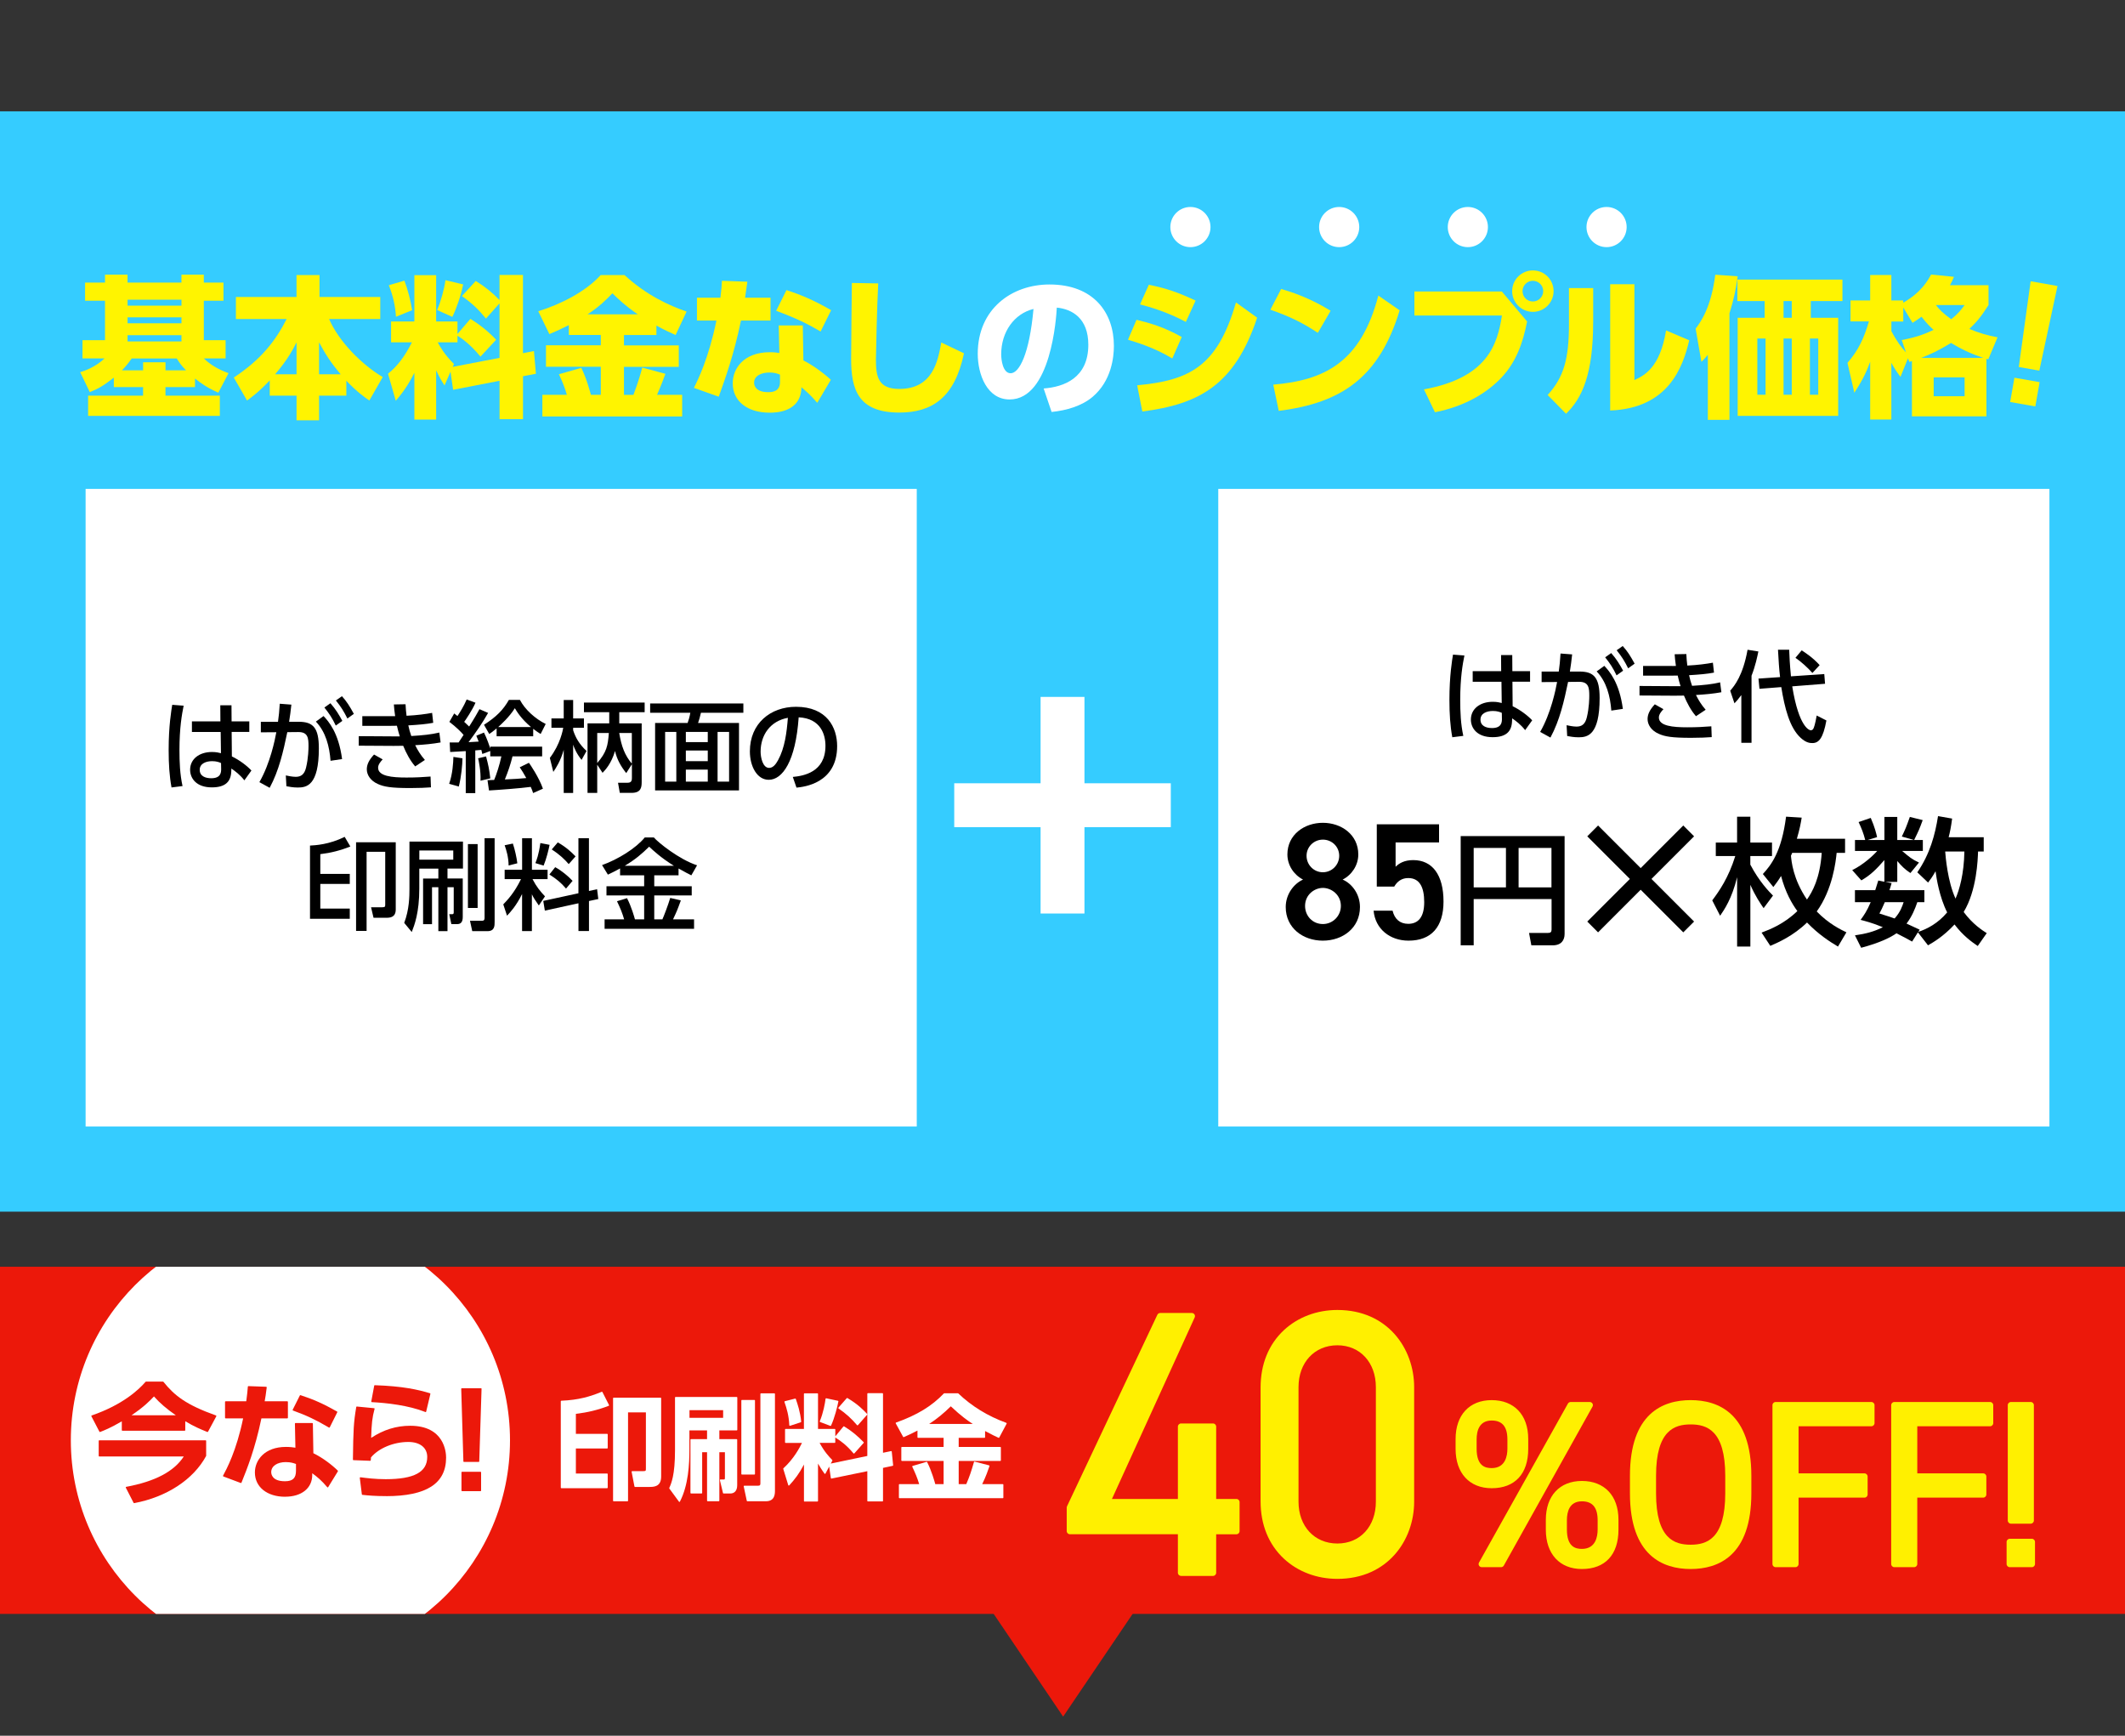 <?xml version="1.0" encoding="UTF-8"?>
<svg id="_レイヤー_2" data-name="レイヤー_2" xmlns="http://www.w3.org/2000/svg" xmlns:xlink="http://www.w3.org/1999/xlink" viewBox="0 0 600 490">
  <rect x="0" y="0" width="600" height="490" fill="#333333" stroke="none"/>
  <defs>
    <style>
      .cls-1 {
        fill: none;
      }

      .cls-2 {
        fill: #fff400;
      }

      .cls-3 {
        fill: #fff000;
      }

      .cls-4 {
        fill: #fff;
      }

      .cls-5 {
        fill: #35ccff;
      }

      .cls-6 {
        clip-path: url(#clippath);
      }

      .cls-7 {
        fill: #ec180a;
      }
    </style>
    <clipPath id="clippath">
      <rect class="cls-1" y="357.61" width="600" height="98"/>
    </clipPath>
  </defs>
  <rect class="cls-7" y="357.61" width="600" height="98"/>
  <g class="cls-6">
    <circle class="cls-4" cx="82" cy="406.61" r="62"/>
  </g>
  <rect class="cls-5" y="31.43" width="600" height="310.63"/>
  <rect class="cls-4" x="24.17" y="138.02" width="234.68" height="180"/>
  <g>
    <path class="cls-2" d="M55.06,109.28h-8.34v2.41h15.35v5.72H24.88v-5.72h15.52v-2.41h-8.26v-2.67c-2.92,2.28-4.47,3.18-6.79,4.08l-2.71-5.63c1.33-.39,4.21-1.38,6.88-3.87h-6.23v-5.16h6.36v-11.14h-5.63v-5.12h5.63v-2.24h6.36v2.24h15.22v-2.24h6.32v2.24h5.55v5.12h-5.55v11.14h6.15v5.16h-6.15c1.93,1.81,3.83,2.97,6.97,4.17l-2.88,5.5c-3.23-1.46-4.77-2.58-6.58-4v2.41ZM52.53,104.55c-1.42-1.46-1.93-2.24-2.62-3.35h-12.73c-.99,1.42-1.63,2.19-2.75,3.35h5.98v-2.28h6.32v2.28h5.8ZM51.24,84.6h-15.22v1.68h15.22v-1.68ZM51.24,89.59h-15.22v1.68h15.22v-1.68ZM51.24,94.62h-15.22v1.76h15.22v-1.76Z"/>
    <path class="cls-2" d="M76.16,107.39c-3.23,3.4-5.12,4.73-6.41,5.68l-3.74-6.49c7.57-4.99,11.7-10.19,14.92-16.51h-14.32v-6.23h17.11v-6.19h6.49v6.19h17.16v6.23h-14.45c2.79,6.41,9.24,12.86,15.14,16.38l-3.78,6.62c-1.29-.9-3.48-2.41-6.49-5.59v4.21h-7.7v6.97h-6.36v-6.97h-7.57v-4.3ZM83.73,105.67v-9.03c-.86,1.68-2.32,4.69-6.06,9.03h6.06ZM96.2,105.67c-2.84-3.35-4.34-5.72-6.11-9.03v9.03h6.11Z"/>
    <path class="cls-2" d="M127.2,104.94l-1.68,3.87c-.73-1.12-1.25-1.89-2.37-4.26v13.89h-6.15v-13.2c-1.85,3.7-3.44,5.76-5.25,7.91l-2.19-7.65c2.58-2.06,4.64-4.73,6.75-8.86h-5.89v-5.89h6.58v-13.07h6.15v13.07h6.02v3.53l3.65-4.26c2.79,1.72,5.07,3.57,7.27,5.89l-4.43,4.77c-3.14-3.87-5.98-5.59-6.49-5.89v1.85h-5.59c.47.86,1.89,3.48,4.6,6.11l-.34.82,13.2-2.54v-15.39l-3.83,4.3c-2.06-2.54-3.78-4.21-6.79-6.36l3.91-4.26c2.54,1.55,4.73,3.31,6.71,5.38v-7.09h6.62v22.1l3.1-.6.56,6.41-3.65.69v12.13h-6.62v-10.84l-13.11,2.54-.73-5.07ZM114.18,79.23c.9,2.32,1.76,5.55,2.19,8.34l-4.56,1.85c-.22-3.23-.82-5.81-2.02-8.9l4.39-1.29ZM130.77,80.3c-.65,3.27-1.89,6.79-3.05,9.16l-4.3-1.94c1.03-2.37,2.02-5.89,2.36-8.43l4.99,1.2Z"/>
    <path class="cls-2" d="M160.62,91.78c-1.89.95-3.44,1.68-5.5,2.54l-3.14-6.45c6.23-1.93,13.37-5.5,17.63-10.23h6.71c6.28,5.76,12.6,8.6,17.54,10.32l-3.1,6.62c-1.63-.73-3.44-1.55-5.42-2.67v2.67h-9.16v2.92h15.48v6.06h-15.48v7.91h2.67c1.38-3.61,2.11-6.23,2.49-7.7l6.54,1.76c-.52,1.42-.99,2.75-2.36,5.93h7.09v6.11h-39.47v-6.11h6.92c-.56-1.89-.99-3.1-2.24-5.81l6.32-1.81c1.55,3.18,2.45,6.75,2.71,7.61h2.79v-7.91h-15.48v-6.06h15.48v-2.92h-9.03v-2.79ZM180.06,88.73c-3.48-2.37-5.85-4.64-7.14-5.93-1.68,1.76-3.78,3.83-7.01,5.93h14.15Z"/>
    <path class="cls-2" d="M217.56,84.04v6.45h-8.34c-2.02,9.76-4.52,16.55-6.28,21.5l-7.01-2.49c1.16-2.32,4.13-8.26,6.36-19.01h-5.5v-6.45h6.62c.3-2.49.39-3.4.43-4.77l7.18.26c-.26,1.85-.34,2.37-.65,4.52h7.18ZM226.85,101.76c2.62,1.29,5.93,3.74,7.74,5.46l-3.83,6.49c-1.85-2.15-3.23-3.35-4.47-4.39-.13,7.18-7.44,7.18-8.99,7.18-6.32,0-10.41-3.27-10.41-8.3,0-4.17,3.1-8.77,10.49-8.77,1.2,0,2.11.13,2.67.22l-.17-7.78h6.79l.17,9.89ZM220.23,105.76c-.65-.26-1.51-.6-2.97-.6-2.11,0-4.34.82-4.34,2.88,0,.82.47,2.67,4,2.67,1.29,0,3.31-.26,3.31-2.84v-2.11ZM231.71,93.59c-3.57-2.11-6.88-3.74-12.56-5.85l2.92-5.85c3.53,1.16,7.44,2.67,12.6,5.68l-2.97,6.02Z"/>
    <path class="cls-2" d="M247.97,80c-.34,6.15-.65,20.08-.65,21.5,0,4.77.6,8.3,6.58,8.3,9.5,0,10.92-7.87,11.87-13.11l6.41,3.05c-2.62,12.51-8.99,16.73-18.27,16.73-11.7,0-13.59-6.62-13.59-15.18,0-3.4.17-18.36.21-21.41l7.44.13Z"/>
    <path class="cls-4" d="M294.69,109.67c5.68-.43,12.6-2.92,12.6-12.34,0-7.48-4.56-10.06-8.9-10.49-.13,2.67-1.63,25.93-13.33,25.93-6.36,0-8.99-7.05-8.99-12.9,0-12.69,9.63-19.56,20.25-19.56,12.51,0,18.19,8,18.19,17.33,0,3.22-.69,9.89-6.02,14.4-3.05,2.58-7.35,3.83-11.57,4.26l-2.24-6.62ZM282.69,100.04c0,1.46.43,5.33,2.67,5.33,2.41,0,5.29-5.38,6.45-18.15-5.42,1.33-9.12,6.45-9.12,12.81Z"/>
    <path class="cls-2" d="M331,101.2c-4.99-3.05-10.11-4.56-12.51-5.29l2.41-5.63c3.53.86,7.57,1.94,12.77,4.86l-2.67,6.06ZM321.07,108.77c14.71-1.38,22.66-5.2,27.91-23.39l5.98,4.3c-6.36,19.13-16.47,24.42-32.42,26.49l-1.46-7.4ZM334.83,90.88c-5.42-2.92-10.62-4.34-12.94-4.94l2.49-5.55c5.03,1.03,8.26,2.15,13.2,4.47l-2.75,6.02Z"/>
    <path class="cls-2" d="M372.11,93.97c-4.34-2.88-8.08-4.69-13.42-6.54l3.05-5.85c2.37.69,7.7,2.28,13.97,6.15l-3.61,6.23ZM359.51,108.59c14.45-1.25,24.72-6.23,29.67-25.15l6.02,4.17c-5.76,18.88-16.3,26.14-34.14,28.38l-1.55-7.4Z"/>
    <path class="cls-2" d="M424.04,82.28l7.14,8.47c-1.2,6.19-3.14,11.44-7.14,15.74-4.17,4.47-10.54,8.26-18.88,9.89l-3.1-6.45c17.97-3.31,20.73-12.68,22.02-20.85h-24.72v-6.79h24.68ZM438.66,82.19c0,3.23-2.62,5.85-5.85,5.85s-5.85-2.62-5.85-5.85,2.62-5.85,5.85-5.85,5.85,2.58,5.85,5.85ZM429.89,82.19c0,1.63,1.29,2.92,2.92,2.92,1.55,0,2.92-1.25,2.92-2.92s-1.38-2.92-2.92-2.92c-1.63,0-2.92,1.33-2.92,2.92Z"/>
    <path class="cls-2" d="M449.83,90.96c0,14.53-3.05,21.41-7.65,25.84l-5.2-5.29c4.6-5.03,6.02-10.28,6.02-19.95v-10.23h6.84v9.63ZM461.48,107.3c2.75-1.29,7.22-3.44,8.94-14.02l6.54,2.79c-1.81,7.61-5.85,19.18-22.32,19.82v-35.65h6.84v27.05Z"/>
    <path class="cls-2" d="M488.32,118.53h-6.11v-18.36c-.6.73-.86,1.03-1.81,1.98l-1.63-9.37c1.38-1.85,4.34-5.81,5.55-15.22l6.32.43c-.56,4.08-1.12,6.62-2.32,10.45v30.1ZM520.22,84.99h-8.94v4.73h7.74v27.69h-28.38v-27.69h7.61v-4.73h-7.7v-6.06h29.67v6.06ZM498.51,95.57h-2.32v15.87h2.32v-15.87ZM505.91,84.99h-2.32v4.73h2.32v-4.73ZM505.91,95.57h-2.32v15.87h2.32v-15.87ZM513.39,95.57h-2.36v15.87h2.36v-15.87Z"/>
    <path class="cls-2" d="M561.47,80.52v5.59c-2.24,3.53-3.57,4.99-5.42,6.75,2.92,1.2,4.86,1.76,7.96,2.36l-2.62,6.23-.52-.17v16.25h-21.03v-15.61l-.73.26-.39-1.03-2.11,5.25c-1.08-1.46-1.68-2.32-2.58-3.96v16h-5.98v-16.3c-.86,2.28-1.76,4.6-4.47,8.73l-1.94-8.43c3.18-3.66,4.64-6.97,6.06-11.7h-5.2v-5.93h5.55v-7.18h5.98v7.18h3.35v.65c5.16-2.97,6.97-6.32,7.87-7.96l6.45.65c-.39.95-.6,1.38-1.12,2.37h10.88ZM536.96,96c4.69-.9,6.88-1.89,8.99-2.88-1.2-1.08-1.98-1.89-3.4-3.7-1.07.77-1.59,1.12-2.54,1.72l-2.62-4.34v3.96h-3.35v2.71c1.42,2.75,2.92,4.77,4.13,6.02l-1.2-3.48ZM560,101.03c-4.3-1.46-6.36-2.58-9.12-4.21-3.83,2.32-5.8,3.18-8.43,4.21h17.54ZM554.71,106.53h-8.73v5.33h8.73v-5.33ZM546.59,86.11c1.12,1.42,2.02,2.32,4.34,4,1.98-1.55,2.92-2.79,3.78-4h-8.13Z"/>
    <path class="cls-2" d="M568.78,106.63l7.11,1.25-1.21,6.86-7.11-1.25,1.21-6.86ZM580.94,80.74l-5.13,23.89-5.8-1.02,3.35-24.21,7.58,1.34Z"/>
  </g>
  <rect class="cls-4" x="343.98" y="138.02" width="234.68" height="180"/>
  <g>
    <path d="M51.85,199.23c-.48,2.38-1.18,6.19-1.18,12.52,0,3.42.14,6.83.87,10.16l-3.11.39c-.59-3.19-.81-6.58-.81-10.56,0-6.86.76-11.23,1.01-12.77l3.22.25ZM70.39,203.62v3h-4.98l.06,6.92c2.16,1.04,4.26,2.63,5.52,3.98l-1.99,2.77c-1.26-1.6-2.58-2.58-3.67-3.33l-.03.81c-.11,2.91-1.68,4.51-5.49,4.51-4.37,0-6.13-2.55-6.13-4.98,0-2.97,2.52-5.01,6.19-5.01,1.18,0,1.96.2,2.52.34l-.08-5.99h-8.12v-3h8.04l-.03-4.54h3.16l.03,4.54h5.01ZM62.41,215.41c-.56-.25-1.29-.53-2.52-.53-1.68,0-3.5.64-3.5,2.44s1.6,2.38,3.25,2.38c2.66,0,2.83-1.57,2.8-2.72l-.03-1.57Z"/>
    <path d="M73.23,220.82c3.08-5.35,4.4-11.98,4.79-14.11l-4.37.03v-2.97h4.84c.25-1.76.36-2.88.5-5.1l3.28.25c-.22,2.07-.34,2.88-.64,4.84h2.72c4.06,0,5.68,1.68,5.68,7.5,0,10.56-3.5,11.06-5.94,11.06-1.37,0-2.41-.22-3.22-.36l-.17-3.05c.7.14,1.85.39,2.8.39,1.46,0,2.44-.64,2.91-2.58.67-2.72.7-5.54.7-6.08,0-2.24-.14-4-2.88-3.98l-3.11.03c-1.12,5.4-2.35,10.84-4.98,15.71l-2.91-1.6ZM93.33,214.77c-.31-4.06-1.34-8.12-4.14-11.06l2.16-1.57c1.4,1.48,4.26,4.7,5.24,12.15l-3.25.48ZM93.3,198.53c1.54,1.74,2.52,3.42,3.36,4.98l-1.85,1.32c-1.04-2.16-1.79-3.3-3.22-5.1l1.71-1.2ZM96.55,196.54c1.34,1.48,2.13,2.74,3.36,4.98l-1.82,1.32c-1.12-2.21-1.76-3.22-3.25-5.1l1.71-1.2Z"/>
    <path d="M124.43,209.59c-2.32.42-4.56.62-7.2.78.73,1.46,1.48,2.72,2.74,4.17l-2.74,1.82c-1.43-1.65-2.52-3.72-3.39-5.82-1.09.03-1.82.03-2.69.03l-9.86-.06v-2.69l9.27.06h2.32c-.31-1.01-.5-1.65-.81-3-.7.03-.92.03-1.99.03h-7.78v-2.74h7.42c.87,0,1.34.03,1.85,0-.22-1.54-.28-2.21-.36-3.3l3.3-.06c.06,1.2.14,2.24.28,3.25,2.97-.14,5.43-.48,7.22-.81l.31,2.8c-1.85.36-4.09.56-7.03.73.22,1.06.48,1.99.84,3,3.25-.2,5.57-.42,7.92-.98l.36,2.8ZM108.05,214.38c-.59.62-1.29,1.46-1.29,2.35,0,2.41,3.95,2.77,8.01,2.77,2.72,0,4.59-.11,6.8-.28l.11,3.05c-1.4.11-3.33.2-5.82.2-5.49,0-7.45-.36-9.18-1.15-2.1-.92-3.11-2.6-3.11-4.14,0-1.23.5-2.52,2.04-4.17l2.44,1.37Z"/>
    <path d="M130.58,214.07c-.03,1.79-.31,5.15-1.04,7.98l-2.72-.78c.98-2.8,1.15-5.85,1.2-7.59l2.55.39ZM130.91,207.49c-.78-.92-2.13-2.27-4.03-3.7l1.37-2.38c.5.39.67.53.92.73.81-1.23,1.79-2.8,2.6-4.68l2.49.92c-.87,2.04-2.88,5.01-3.19,5.4.39.39.95.9,1.4,1.32,1.6-2.52,2.41-3.98,2.91-4.9l2.44,1.06c-1.62,2.88-3.53,5.6-5.52,8.26.42-.03,2.41-.14,2.86-.17-.17-.45-.31-.81-.67-1.65l2.16-.9c.78,1.51,1.62,3.95,1.79,4.51v-.53h14.64v2.74h-8.37c-.53,2.21-1.29,4.4-2.16,6.52,3-.14,4-.2,6.05-.39-.7-1.29-1.26-2.16-1.85-3.05l2.6-1.26c.34.48,2.8,4.03,3.95,7.31l-2.77,1.23c-.22-.64-.36-1.12-.67-1.74-2.8.39-9.24.87-11.79,1.01l-.42-2.91c.5,0,.87-.03,1.88-.06.64-1.51,1.54-4.26,2.04-6.66h-3.14v-1.51l-2.24.84c-.14-.5-.2-.76-.28-1.15l-1.71.14v12.07h-2.69v-11.87c-.64.03-3.98.22-4.4.25l-.14-2.69h2.52l1.4-2.13ZM137.24,213.54c.67,2.55.87,3.47,1.2,6.19l-2.77.67c.14-2.63-.5-5.63-.67-6.33l2.24-.53ZM140.21,205.64c-1.15.95-1.51,1.2-2.07,1.57l-1.48-2.6c3.5-2.27,5.4-4.17,7.03-7.03h3.11c1.43,2.74,4.34,5.35,7.28,6.8l-1.43,2.83c-.62-.39-1.26-.81-2.1-1.46v2.1h-10.33v-2.21ZM149.93,205.25c-2.83-2.38-4-4.4-4.56-5.32-1.62,2.58-4.03,4.7-4.7,5.32h9.27Z"/>
    <path d="M155.25,213.96c2.97-3.89,3.67-7.87,3.78-8.51h-3.33v-2.63h3.47v-5.21h2.66v5.21h3.05v2.63h-3.05v.7c.7,2.13,1.74,3.95,3.78,5.85l-1.4,2.52c-1.43-1.76-2.04-3.33-2.38-4.28v13.61h-2.66v-12.18c-.87,3.14-2.21,5.18-2.94,6.24l-.98-3.95ZM168.63,215.92v7.92h-2.74v-19.63h6.13v-3.16h-7.14v-2.72h17.14v2.72h-7.17v3.16h6.33v16.6c0,1.6-.28,3.02-2.88,3.02h-3.3l-.5-2.86h2.74c1.18,0,1.18-.84,1.18-1.46v-3.78l-1.6,2.52c-1.48-1.85-2.66-3.92-3.16-6.24-1.06,3.56-2.74,5.35-3.53,6.16l-1.48-2.27ZM168.63,206.93v8.48c2.66-3.11,3-4.82,3.28-8.48h-3.28ZM178.4,206.93h-3.56c.62,3.78,1.6,6.33,3.56,8.65v-8.65Z"/>
    <path d="M209.89,201.22h-11.98c-.25,1.12-.5,1.99-.81,2.88h11.56v19.04h-23.69v-19.04h9.18c.25-.67.59-1.76.76-2.88h-11.34v-2.63h26.32v2.63ZM190.96,206.62h-3.16v14.03h3.16v-14.03ZM199.84,206.62h-6.19v2.88h6.19v-2.88ZM199.84,211.88h-6.19v3h6.19v-3ZM199.84,217.26h-6.19v3.39h6.19v-3.39ZM205.86,206.62h-3.25v14.03h3.25v-14.03Z"/>
    <path d="M223.86,219.33c2.97-.28,9.21-1.29,9.21-8.79,0-3.11-1.29-7.73-7.56-8.04-.87,12.46-4.59,17.64-8.46,17.64-3.25,0-5.32-3.72-5.32-8.04,0-7.87,5.82-12.57,13.02-12.57,8.71,0,11.62,5.82,11.62,11.09,0,10.58-9.49,11.54-11.48,11.73l-1.04-3.02ZM214.76,212.19c0,1.62.59,4.59,2.41,4.59,1.06,0,1.85-.95,2.52-2.18,1.9-3.47,2.44-7.76,2.77-11.96-5.04.92-7.7,4.93-7.7,9.55Z"/>
    <path d="M87.52,238.71c1.54-.08,5.4-.28,9.8-2.46l1.6,2.72c-2.8,1.12-5.57,1.82-8.48,2.16v5.57h8.32v2.83h-8.32v6.97h8.32v2.88h-11.23v-20.66ZM111.74,256.74c0,2.35-1.76,2.35-2.77,2.35h-3.5l-.7-2.97h3.22c.73,0,.78-.2.78-.76v-14.9h-5.26v22.34h-2.97v-25.03h11.2v18.96Z"/>
    <path d="M115.63,237.58h15.09v7.62h-4.37v2.8h4.31v10.81c0,1.46-.5,2.07-1.6,2.07h-1.62l-.59-2.8h.87c.34,0,.39-.25.39-.53v-7.08h-1.76v12.4h-2.58v-12.4h-1.79v10.42h-2.52v-12.88h4.31v-2.8h-5.38v5.66c0,6.78-1.37,10.3-2.13,12.24l-2.13-2.58c1.43-3.72,1.48-7.53,1.48-9.55v-13.38ZM118.4,240.1v2.58h9.58v-2.58h-9.58ZM132.12,256.32v-18.03h2.74v18.03h-2.74ZM136.8,236.63h2.86v23.58c0,1.18,0,2.66-2.04,2.66h-4.28l-.64-2.94h3.42c.59,0,.7-.34.7-.81v-22.48Z"/>
    <path d="M147.42,252.37c-1.68,3.39-3.3,5.12-4.26,6.13l-1.06-3.19c1.04-1.09,3.11-3.19,5.01-7.14h-4.62v-2.63h4.93v-8.9h2.77v8.9h4.42v2.63h-4.26c1.15,2.21,2.18,3.44,3.53,4.87l-1.74,2.58c-.92-1.32-1.48-2.13-1.96-3.16v10.39h-2.77v-10.47ZM144.81,238.14c.56,1.65,1.09,4.06,1.26,5.57l-2.46.62c-.03-2.41-.67-4.45-1.12-5.71l2.32-.48ZM155.17,238.51c-.25,1.32-.9,3.98-1.68,5.85l-2.32-.7c.31-.78.95-2.35,1.4-5.66l2.6.5ZM163.32,252.17v-15.54h2.97v14.9l2.3-.5.34,2.77-2.63.56v8.48h-2.97v-7.84l-9.49,2.07-.45-2.74,9.94-2.16ZM156.77,244.81c1.9,1.04,3.7,2.58,4.9,3.86l-1.85,2.18c-1.48-1.74-2.72-2.72-4.7-3.98l1.65-2.07ZM157.5,237.81c2.38,1.37,3.75,2.66,5.01,3.95l-1.93,2.18c-1.18-1.37-2.66-2.77-4.79-4.14l1.71-1.99Z"/>
    <path d="M175.06,245.17c-1.46.81-2.46,1.29-3.42,1.74l-1.65-2.69c4.48-1.6,9.55-4.73,12.07-7.81h2.55c1.23,1.43,7.11,6.19,12.21,7.87l-1.62,2.83c-.78-.39-1.62-.81-3.61-1.93v1.93h-6.86v3.08h10.58v2.6h-10.58v6.75h2.3c.45-1.01,1.62-4.06,2.21-6.05l3,.7c-.95,2.63-1.18,3.16-2.21,5.35h5.94v2.66h-25.26v-2.66h5.52c-.56-1.88-.95-2.86-2.02-5.12l2.83-.87c1.26,2.44,2.1,5.46,2.24,5.99h2.6v-6.75h-10.64v-2.6h10.64v-3.08h-6.8v-1.93ZM190.29,244.42c-3.64-2.24-5.94-4.4-7-5.4-2.1,2.07-3.95,3.64-6.89,5.4h13.89Z"/>
  </g>
  <g>
    <path d="M367.92,248.31c-2.58-1.32-4.42-4.04-4.42-7.1,0-5.59,4.79-8.93,10.01-8.93s10.01,3.34,10.01,8.93c0,3.05-1.83,5.78-4.42,7.1,2.63,1.13,4.89,4.09,4.89,7.75,0,5.92-4.89,9.49-10.48,9.49s-10.48-3.57-10.48-9.49c0-3.67,2.35-6.63,4.89-7.75ZM373.52,260.86c2.82,0,5.08-2.3,5.08-5.12,0-3.15-2.68-5.08-5.08-5.08s-5.03,1.93-5.03,5.08c0,2.82,2.11,5.12,5.03,5.12ZM373.52,246.24c2.54,0,4.61-2.07,4.61-4.65s-2.07-4.56-4.61-4.56-4.61,2.02-4.61,4.56,2.02,4.65,4.61,4.65Z"/>
    <path d="M393.67,250.29h-4.93v-17.58h17.58v5.12h-12.27v6.86c.99-.99,2.49-1.88,4.98-1.88,5.41,0,8.55,4.18,8.55,11.7,0,7.1-3.38,11.04-9.87,11.04-5.26,0-9.4-3.29-9.87-8.46h5.36c.56,2.35,2.07,3.71,4.42,3.71,2.77,0,4.51-1.83,4.51-6.11s-1.32-6.81-4.51-6.81c-1.93,0-3.15,1.03-3.95,2.4Z"/>
    <path d="M438.1,253.81h-22v13.05h-3.67v-30.83h29.34v27.64c0,1.73-.92,3.2-3.37,3.2h-6.02l-.65-3.5h5.34c.75,0,1.02-.27,1.02-.95v-8.6ZM416.1,250.52h9.11v-11.15h-9.11v11.15ZM428.78,250.52h9.28v-11.15h-9.28v11.15Z"/>
    <path d="M475.28,233.04l3.05,3.06-12.03,12.03,12.03,12.03-3.05,3.05-12.03-12.03-12.03,12.03-3.05-3.05,12.03-12.03-12.03-12.03,3.05-3.06,12.03,12.03,12.03-12.03Z"/>
    <path d="M483.45,254.19c1.99-2.65,4.6-6.4,6.51-12.52h-5.5v-3.82h6.01v-7.29h3.74v7.29h6.12v3.82h-6.12v2.42c2.5,4.76,5.3,7.64,6.4,8.74l-2.65,3.55c-.94-1.37-2.38-3.47-3.74-6.59v17.43h-3.74v-19.58c-1.48,6.08-3.63,9.17-4.8,10.88l-2.22-4.33ZM520.96,236.79v3.98h-2.38c-.23,2.38-1.13,10.33-5.62,16.54,3.43,3.55,6.86,5.15,8.38,5.89l-2.38,4.02c-2.42-1.44-5.54-3.47-8.74-6.79-3.9,3.78-8.11,5.62-10.37,6.59l-2.46-3.74c2.5-.94,6.4-2.5,10.1-6.08-1.52-2.07-3.35-5.19-4.6-9.91-.78,1.29-1.4,2.11-2.18,3.12l-2.96-3.67c2.38-2.57,5.3-6.36,6.55-16.19l4.41.27c-.27,1.68-.55,3.2-1.36,5.97h13.61ZM506.03,240.77c-.08.23-.23.55-.35.82.16,1.52.55,6.51,4.52,12.36,1.52-2.18,3.67-5.93,4.17-13.18h-8.35Z"/>
    <path d="M560.11,236.36v4.02h-1.6c-.08,2.26-.35,10.96-4.06,17.08,2.57,3.47,5.3,5.19,6.51,5.97l-2.54,3.63c-1.72-1.17-4.17-2.92-6.55-6.08-3.24,3.47-6.01,5.03-7.49,5.89l-2.85-3.67-1.64,2.61c-1.05-.58-2.15-1.21-4.41-2.34-1.68,1.17-4.68,2.69-9.98,4.09l-1.75-3.51c2.96-.43,5.34-1.01,7.88-2.3-3.12-1.29-5.11-1.75-6.28-2.07.94-1.29,1.75-2.42,2.85-4.99h-4.45v-3.39h5.73c.43-1.29.62-1.99.86-2.73l1.72.35v-6.12c-2.26,2.61-4.02,4.33-6.51,5.73l-2.57-2.89c3.2-1.56,6.01-4.21,7.06-5.42h-6.28v-3.08h2.89c-.47-1.91-1.13-3.51-1.87-5.07l3.43-1.17c1.17,2.69,1.56,4.41,1.79,5.42l-2.69.82h4.76v-6.51h3.63v6.51h4.72l-3.43-.98c1.09-2.3,1.21-2.61,2.26-5.54l3.63.9c-.9,2.46-1.09,2.92-2.42,5.62h2.46v3.08h-5.85c2.03,1.72,2.73,2.34,4.76,3.28l-2.42,2.96c-1.68-1.13-2.42-1.91-3.71-3.39v5.89h-3.39l1.79.35c-.27.98-.39,1.33-.62,1.99h9.87v3.39h-1.99c-.62,1.83-1.48,3.98-3.04,6.04,1.25.58,3.2,1.48,3.71,1.72l-.39.62c2.5-.82,5.58-2.42,8.15-5.5-2.18-4.29-3.04-9.71-3.28-11.62-.94,1.68-1.44,2.3-2.11,3.2l-3.04-2.89c3.55-5.15,5.03-10.61,5.85-15.87l3.98.7c-.31,2.38-.58,3.71-.98,5.26h9.91ZM532.18,254.69c-.62,1.48-1.09,2.38-1.52,3.2,2.22.7,3.2,1.01,4.29,1.4,1.64-1.83,2.18-3.51,2.54-4.6h-5.3ZM549.23,240.38c.12,1.6.7,8.5,2.92,13.3,1.09-2.5,2.38-6.86,2.5-13.3h-5.42Z"/>
  </g>
  <path class="cls-4" d="M330.58,221.12v12.39h-24.38v24.38h-12.39v-24.38h-24.38v-12.39h24.38v-24.38h12.39v24.38h24.38Z"/>
  <g>
    <path d="M413.48,185.06c-.48,2.38-1.18,6.19-1.18,12.52,0,3.42.14,6.83.87,10.16l-3.11.39c-.59-3.19-.81-6.58-.81-10.56,0-6.86.76-11.23,1.01-12.77l3.22.25ZM432.02,189.45v3h-4.98l.06,6.92c2.16,1.04,4.26,2.63,5.52,3.98l-1.99,2.77c-1.26-1.6-2.58-2.58-3.67-3.33l-.03.81c-.11,2.91-1.68,4.51-5.49,4.51-4.37,0-6.13-2.55-6.13-4.98,0-2.97,2.52-5.01,6.19-5.01,1.18,0,1.96.2,2.52.34l-.08-5.99h-8.12v-3h8.04l-.03-4.54h3.16l.03,4.54h5.01ZM424.04,201.24c-.56-.25-1.29-.53-2.52-.53-1.68,0-3.5.64-3.5,2.44s1.6,2.38,3.25,2.38c2.66,0,2.83-1.57,2.8-2.72l-.03-1.57Z"/>
    <path d="M434.86,206.64c3.08-5.35,4.4-11.98,4.79-14.11l-4.37.03v-2.97h4.84c.25-1.76.36-2.88.5-5.1l3.28.25c-.22,2.07-.34,2.88-.64,4.84h2.72c4.06,0,5.68,1.68,5.68,7.5,0,10.56-3.5,11.06-5.94,11.06-1.37,0-2.41-.22-3.22-.36l-.17-3.05c.7.14,1.85.39,2.8.39,1.46,0,2.44-.64,2.91-2.58.67-2.72.7-5.54.7-6.08,0-2.24-.14-4-2.88-3.98l-3.11.03c-1.12,5.4-2.35,10.84-4.98,15.71l-2.91-1.6ZM454.96,200.6c-.31-4.06-1.34-8.12-4.14-11.06l2.16-1.57c1.4,1.48,4.26,4.7,5.24,12.15l-3.25.48ZM454.93,184.36c1.54,1.74,2.52,3.42,3.36,4.98l-1.85,1.32c-1.04-2.16-1.79-3.3-3.22-5.1l1.71-1.2ZM458.18,182.37c1.34,1.48,2.13,2.74,3.36,4.98l-1.82,1.32c-1.12-2.21-1.76-3.22-3.25-5.1l1.71-1.2Z"/>
    <path d="M486.06,195.42c-2.32.42-4.56.62-7.2.78.73,1.46,1.48,2.72,2.74,4.17l-2.74,1.82c-1.43-1.65-2.52-3.72-3.39-5.82-1.09.03-1.82.03-2.69.03l-9.86-.06v-2.69l9.27.06h2.32c-.31-1.01-.5-1.65-.81-3-.7.03-.92.03-1.99.03h-7.78v-2.74h7.42c.87,0,1.34.03,1.85,0-.22-1.54-.28-2.21-.36-3.3l3.3-.06c.06,1.2.14,2.24.28,3.25,2.97-.14,5.43-.48,7.22-.81l.31,2.8c-1.85.36-4.09.56-7.03.73.22,1.06.48,1.99.84,3,3.25-.2,5.57-.42,7.92-.98l.36,2.8ZM469.68,200.2c-.59.62-1.29,1.46-1.29,2.35,0,2.41,3.95,2.77,8.01,2.77,2.72,0,4.59-.11,6.8-.28l.11,3.05c-1.4.11-3.33.2-5.82.2-5.49,0-7.45-.36-9.18-1.15-2.1-.92-3.11-2.6-3.11-4.14,0-1.23.5-2.52,2.04-4.17l2.44,1.37Z"/>
    <path d="M491.66,196.23c-.84,1.15-1.34,1.71-1.93,2.32l-1.2-3.56c1.2-1.4,3.58-4.23,4.9-11.56l3.05.48c-.31,1.48-.81,4-1.93,6.86v18.93h-2.88v-13.47ZM502.61,191.16c-.28-2.32-.42-4.7-.59-7.73h3.16c.08,2.04.17,4.06.5,7.5l9.41-.64.22,2.74-9.27.73c1.93,11.87,4.98,12.4,5.21,12.4.42,0,.62-.2.78-.5.14-.25.48-1.15.92-3.67l2.74,1.4c-.92,5.01-2.13,6.38-3.95,6.38-.56,0-1.71,0-3.3-1.46-3.14-2.86-4.54-8.46-5.49-14.34l-6.16.48-.28-2.88,6.08-.42ZM508.71,183.6c.7.45,3.11,1.96,5.07,4.17l-2.04,2.21c-1.26-1.43-3.19-3.19-4.79-4.28l1.76-2.1Z"/>
  </g>
  <g>
    <path class="cls-4" d="M173.26,423.82c-.09,0-.16-.07-.16-.16v-28.93c0-.09.07-.16.16-.16h13.26c.09,0,.16.07.16.16v22.09c0,2.95-2.13,2.95-3.4,2.95h-3.98c-.08,0-.14-.05-.16-.13l-.8-4.14s0-.1.03-.13c.03-.04.08-.06.12-.06h3.11c.77,0,.77-.11.77-.8v-15.79h-5.04v24.95c0,.09-.07.16-.16.16h-3.92ZM158.5,420.12c-.09,0-.16-.07-.16-.16v-24.37c0-.09.07-.16.15-.16,4.88-.2,8.09-1.16,11.41-2.52.02,0,.04-.01.06-.01.06,0,.11.03.14.09l1.86,3.66s.02.09,0,.13c-.02.04-.05.08-.09.09-3.07,1.17-5.85,1.85-9.27,2.27v5.64h8.83c.09,0,.16.07.16.16v3.82c0,.09-.07.16-.16.16h-8.83v7.06h8.83c.09,0,.16.07.16.16v3.82c0,.09-.07.16-.16.16h-12.94Z"/>
    <path class="cls-4" d="M191.85,424.01c-.05,0-.1-.02-.13-.07l-2.73-3.72s-.04-.11-.02-.16c.57-1.28,1.62-3.61,1.62-10.63v-14.9c0-.09.07-.16.16-.16h17.27c.09,0,.16.07.16.16v9.12c0,.09-.07.16-.16.16h-4.91v2.47h4.88c.09,0,.16.07.16.16v12.84c0,1.49-.71,2.34-1.96,2.34h-1.89c-.07,0-.14-.05-.16-.12l-.87-3.63s0-.1.03-.14c.03-.04.08-.06.13-.06h.77c.41,0,.48-.01.48-.45v-7.26h-1.57v13.68c0,.09-.07.16-.16.16h-3.15c-.09,0-.16-.07-.16-.16v-13.68h-1.38v11.49c0,.09-.07.16-.16.16h-2.99c-.09,0-.16-.07-.16-.16v-15.02c0-.09.07-.16.16-.16h4.53v-2.47h-4.98v5.39c0,4.1-.28,10.08-2.68,14.71-.03.05-.07.08-.13.09h-.01ZM204.18,400.25v-2.15h-9.5v2.15h9.5ZM211.02,423.82c-.08,0-.14-.05-.16-.13l-.87-4.08s0-.1.03-.13c.03-.04.08-.06.12-.06h3.95c.57,0,.61-.29.61-.74v-25.17c0-.09.07-.16.16-.16h3.79c.09,0,.16.07.16.16v27.19c0,1.01,0,3.11-2.57,3.11h-5.23ZM209.48,416.27c-.09,0-.16-.07-.16-.16v-20.74c0-.09.07-.16.16-.16h3.53c.09,0,.16.07.16.16v20.74c0,.09-.07.16-.16.16h-3.53Z"/>
    <path class="cls-4" d="M227.16,423.91c-.09,0-.16-.07-.16-.16v-10.31c-1.33,2.56-2.55,4.13-4.15,5.89-.03.03-.07.05-.12.05-.01,0-.02,0-.04,0-.06-.01-.1-.05-.12-.11l-1.41-4.59c-.02-.06,0-.12.04-.17,2.97-2.72,4.61-5.87,5.24-7.17h-4.62c-.09,0-.16-.07-.16-.16v-3.63c0-.09.07-.16.16-.16h5.17v-9.89c0-.09.07-.16.16-.16h3.66c.09,0,.16.07.16.16v9.89h4.72c.09,0,.16.07.16.16v1.94l2.28-2.78s.08-.06.12-.06c.03,0,.06,0,.08.02,1.92,1.14,3.77,2.64,5.52,4.46.06.06.06.16,0,.22l-2.63,2.95s-.07.05-.12.05h0s-.09-.02-.12-.06c-2.04-2.44-3.73-3.59-5.14-4.48v1.36c0,.09-.07.16-.16.16h-4.26c1.37,2.55,2.67,3.9,3.54,4.8.05.05.09.16.06.22l-.45.82,10.32-2.15v-17.56c0-.09.07-.16.16-.16h4.11c.09,0,.16.07.16.16v16.66l2.28-.47s.02,0,.03,0c.03,0,.07.01.1.03.04.03.06.07.06.11l.39,3.85c0,.08-.05.16-.13.17l-2.73.58v9.31c0,.09-.07.16-.16.16h-4.11c-.09,0-.16-.07-.16-.16v-8.38l-10.11,2.08s-.02,0-.03,0c-.03,0-.06,0-.09-.03-.04-.03-.06-.06-.07-.11l-.47-3.24-1.05,1.98s-.08.08-.13.08h-.01c-.05,0-.1-.02-.13-.07-.83-1.14-1.46-2.2-1.83-2.84v10.55c0,.09-.07.16-.16.16h-3.66ZM234.51,402.53s-.04,0-.06,0l-2.89-1.09s-.07-.05-.09-.09c-.02-.04-.02-.08,0-.12,1.02-2.46,1.46-5.03,1.63-6.35,0-.04.03-.08.07-.11.03-.02.06-.03.09-.03.01,0,.02,0,.03,0l3.31.71c.08.02.14.1.12.19-.29,1.52-1.1,4.71-2.07,6.81-.03.06-.08.09-.15.09ZM223.02,402.5s-.06,0-.09-.03c-.04-.03-.07-.07-.07-.12-.12-2.71-.73-4.75-1.37-6.57-.02-.04-.01-.09,0-.13.02-.04.06-.07.1-.08l2.92-.74s.03,0,.04,0c.07,0,.13.04.15.11l.05.15c.4,1.15,1.22,3.53,1.47,6.25,0,.07-.04.14-.11.17l-3.05,1s-.03,0-.05,0ZM242.12,402.4s-.09-.02-.12-.06c-1.57-1.86-3.13-3.28-5.23-4.72-.04-.03-.06-.07-.07-.11,0-.04,0-.09.04-.13l2.34-2.67s.08-.05.12-.05c.03,0,.06,0,.08.02,3.01,1.76,4.65,3.52,5.53,4.46.06.06.08.18.03.24l-2.6,2.95s-.07.05-.12.05h0Z"/>
    <path class="cls-4" d="M253.97,422.95c-.09,0-.16-.07-.16-.16v-3.66c0-.09.07-.16.16-.16h5.56c-.52-1.76-1.07-3.05-1.95-4.91-.02-.04-.02-.09,0-.13.02-.04.06-.08.1-.09l3.92-1.16s.03,0,.05,0c.06,0,.11.03.14.09,1.25,2.45,2.12,5.56,2.29,6.21h2.35v-6.55h-11.78c-.09,0-.16-.07-.16-.16v-3.63c0-.09.07-.16.16-.16h11.78v-2.57h-7.22c-.09,0-.16-.07-.16-.16v-1.89c-1.62.85-2.8,1.37-3.85,1.84-.02,0-.04.01-.06.01-.06,0-.11-.03-.14-.08l-2.09-3.82s-.03-.09,0-.13c.02-.04.05-.08.1-.09,5.91-2.1,10.07-4.63,13.49-8.21.03-.03.07-.05.12-.05h3.85s.08.02.11.04c3.76,3.6,8.32,6.4,13.56,8.31.04.02.08.05.09.09.02.04.01.09,0,.13l-2.09,3.92c-.03.05-.08.08-.14.08-.02,0-.05,0-.07-.01-.78-.36-1.65-.76-3.79-1.9v1.76c0,.09-.07.16-.16.16h-7.29v2.57h11.75c.09,0,.16.07.16.16v3.63c0,.09-.07.16-.16.16h-11.75v6.55h2.14c.97-2.29,1.38-3.53,2.17-6.24.02-.07.08-.12.15-.12.01,0,.03,0,.04,0l4.08,1.06s.08.04.1.08c.02.04.03.09.01.13-.43,1.26-.96,2.82-2.05,5.08h5.81c.09,0,.16.07.16.16v3.66c0,.09-.07.16-.16.16h-29.15ZM274.68,401.99c-1.37-.88-3.22-2.16-6.22-4.98-1.99,1.97-4.04,3.64-6.12,4.98h12.35Z"/>
  </g>
  <g>
    <path class="cls-7" d="M37.86,424.34c-.06,0-.12-.03-.14-.09l-2.2-4.28s-.02-.1,0-.14c.02-.05.06-.08.11-.09,8.17-1.52,13.5-4.33,16.26-8.57h-23.86c-.09,0-.16-.07-.16-.16v-4.25c0-.09.07-.16.16-.16h30.02c.09,0,.16.07.16.16v4.25c-3.58,6.66-11.17,11.62-20.32,13.33-.01,0-.02,0-.03,0ZM58.59,404.26s-.04,0-.06-.01l-.29-.12c-1.47-.6-3.46-1.41-5.93-2.91v2.52c0,.09-.07.16-.16.16h-17.6c-.09,0-.16-.07-.16-.16v-2.49c-3.2,1.87-4.95,2.55-6.12,3-.02,0-.04.01-.06.01-.06,0-.11-.03-.14-.09l-2.27-4.36s-.02-.09,0-.13c.02-.04.05-.08.1-.09,8.72-3.01,13.26-7.24,15.19-9.49.03-.04.08-.06.12-.06h4.82s.09.02.12.06c3.07,3.83,6.34,6.47,14.83,9.49.04.02.08.05.1.09.02.04.01.09,0,.13l-2.34,4.36c-.03.05-.08.08-.14.08ZM49.65,399.54c-2.53-1.74-4.61-3.53-6.18-5.32-1.23,1.3-2.77,2.9-6.34,5.32h12.52Z"/>
    <path class="cls-7" d="M80.52,422.54c-5.11,0-8.55-2.75-8.55-6.86,0-3.47,2.74-7.21,8.76-7.21,1.15,0,2.03.11,2.68.22l-.14-6.79s.02-.08.05-.12.07-.05.11-.05h4.75c.09,0,.16.07.16.16l.14,8.36c2.66,1.29,5.38,3.39,6.9,4.92.05.05.06.13.02.2l-2.74,4.46s-.07.07-.12.08h-.01s-.09-.02-.12-.06c-1.58-1.87-2.86-2.95-4.25-3.94v.48c0,3.73-3,6.14-7.65,6.14ZM80.74,412.75c-2.49,0-4.16,1.14-4.16,2.83,0,.6.28,2.58,3.87,2.58,2.21,0,3.12-.86,3.12-2.97v-1.9l-.13-.05c-.62-.22-1.39-.48-2.69-.48ZM68.03,418.65s-.04,0-.06,0l-4.9-1.84s-.08-.05-.09-.09c-.02-.04-.01-.09,0-.13,1.03-1.92,3.77-6.99,5.67-16.18h-4.95c-.09,0-.16-.07-.16-.16v-4.5c0-.09.07-.16.16-.16h5.83l.08-.62c.16-1.28.28-2.21.37-3.51,0-.08.08-.15.16-.15,0,0,5.01.18,5.01.18.04,0,.09.02.12.06.03.03.04.08.04.12-.28,2.19-.35,2.67-.58,3.92h6.4c.09,0,.16.07.16.16v4.5c0,.09-.07.16-.16.16h-7.32c-1.81,8.72-4.11,14.39-5.63,18.15-.03.06-.09.1-.15.1ZM92.97,403.03s-.06,0-.08-.02c-3.63-2.15-6.39-3.45-10.16-4.81-.04-.02-.08-.05-.09-.09-.02-.04-.02-.09,0-.13l2.02-4.03c.03-.05.08-.09.14-.09.02,0,.03,0,.05,0,3.76,1.23,6.46,2.44,10.32,4.62.07.04.1.13.06.21l-2.12,4.25s-.06.07-.1.08c-.02,0-.03,0-.05,0Z"/>
    <path class="cls-7" d="M109.02,422.36c-3.14,0-5.24-.19-6.71-.36-.07,0-.13-.07-.14-.14l-.58-4.64s.01-.1.05-.13c.03-.03.07-.05.11-.05,0,0,.01,0,.02,0,1.65.21,4.13.54,7.14.54,7.99,0,11.72-2,11.72-6.28,0-2.61-2.05-4.23-5.35-4.23-4.14,0-8.37,1.76-10.53,4.37.01.18,0,.34-.03.5l-.04.31c0,.08-.08.14-.16.14,0,0-4.72-.18-4.72-.18-.09,0-.16-.08-.15-.16.11-8.49.19-10.36.94-14.85.01-.08.08-.13.16-.13,0,0,4.87.47,4.87.47.05,0,.09.03.12.07.03.04.04.09.02.13-.65,2.41-.85,4.13-.96,8.18,3.49-2.3,7.1-3.42,11.03-3.42,9.64,0,10.13,7.48,10.13,8.98,0,7.33-5.54,10.89-16.93,10.89ZM120.18,398.64s-.04,0-.06-.01l-.06-.03c-4.78-1.88-10.84-2.55-15.08-2.77-.05,0-.09-.02-.12-.06-.03-.04-.04-.08-.03-.13l.83-4.46c.01-.08.08-.13.16-.13h0c7.95.27,12.19,1.25,15.59,2.27.08.02.13.11.11.19l-1.19,5s-.04.08-.08.11c-.02.01-.05.02-.07.02Z"/>
    <path class="cls-7" d="M130.46,420.96c-.09,0-.16-.07-.16-.16v-5.15c0-.09.07-.16.16-.16h5.22c.09,0,.16.07.16.16v5.15c0,.09-.07.16-.16.16h-5.22ZM131,412.71c-.09,0-.16-.07-.16-.16l-.61-20.48s.02-.09.05-.12c.03-.03.07-.05.12-.05h5.4s.08.02.12.05.05.07.05.12l-.65,20.48c0,.09-.07.16-.16.16h-4.14Z"/>
  </g>
  <g>
    <g>
      <path class="cls-3" d="M333.47,444.88c-.49,0-.89-.4-.89-.89v-10.87h-30.5c-.49,0-.89-.4-.89-.89v-6.61c0-.13.03-.26.08-.38l25.51-54.07c.15-.31.46-.51.81-.51h8.92c.3,0,.58.15.75.41s.19.58.06.85l-23.36,51.24h18.62v-20.42c0-.49.4-.89.89-.89h9.03c.49,0,.89.4.89.89v20.42h5.72c.49,0,.89.4.89.89v8.19c0,.49-.4.89-.89.89h-5.72v10.87c0,.49-.4.89-.89.89h-9.03Z"/>
      <path class="cls-3" d="M377.61,445.72c-5.79,0-11.15-2.02-15.1-5.7-4.31-4.01-6.58-9.61-6.58-16.19v-32.13c0-6.58,2.28-12.18,6.58-16.19,3.95-3.67,9.31-5.7,15.1-5.7,14.23,0,21.68,10.96,21.68,21.78v32.34c0,10.83-7.45,21.79-21.68,21.79ZM377.61,379.78c-6.46,0-10.97,4.86-10.97,11.81v32.34c0,6.96,4.51,11.81,10.97,11.81s10.87-4.86,10.87-11.81v-32.34c0-6.96-4.47-11.81-10.87-11.81Z"/>
    </g>
    <g>
      <path class="cls-3" d="M446.66,442.94c-6.28,0-10.19-4.25-10.19-11.1v-2.79c0-6.76,3.9-10.97,10.19-10.97s10.32,4.1,10.32,10.97v2.79c0,7.05-3.76,11.1-10.32,11.1ZM446.66,423.83c-3.51,0-4.24,2.91-4.24,5.35v2.6c0,4.91,2.42,5.48,4.24,5.48,3.86,0,4.44-3.43,4.44-5.48v-2.6c0-3.6-1.45-5.35-4.44-5.35ZM418.38,442.42c-.32,0-.61-.17-.77-.44-.16-.27-.16-.61,0-.88l25.09-44.85c.16-.28.46-.46.78-.46h5.39c.32,0,.61.17.77.44.16.27.16.61,0,.88l-25.03,44.85c-.16.28-.45.46-.78.46h-5.46ZM421.18,420.13c-6.28,0-10.19-4.25-10.19-11.1v-2.8c0-6.76,3.9-10.97,10.19-10.97s10.32,4.1,10.32,10.97v2.8c0,7.05-3.76,11.1-10.32,11.1ZM421.18,401.02c-3.51,0-4.25,2.91-4.25,5.35v2.6c0,4.91,2.42,5.48,4.25,5.48,3.86,0,4.44-3.43,4.44-5.48v-2.6c0-3.6-1.45-5.35-4.44-5.35Z"/>
      <path class="cls-3" d="M477.36,442.94c-7.82,0-17.14-3.71-17.14-21.37v-4.94c0-17.66,9.32-21.37,17.14-21.37s17.14,3.71,17.14,21.37v4.94c0,17.66-9.32,21.37-17.14,21.37ZM477.36,402.12c-4.55,0-9.77,1.65-9.77,14.51v4.94c0,12.87,5.22,14.51,9.77,14.51s9.77-1.65,9.77-14.51v-4.94c0-12.87-5.22-14.51-9.77-14.51Z"/>
      <path class="cls-3" d="M501.35,442.42c-.49,0-.89-.4-.89-.89v-44.85c0-.49.4-.89.89-.89h27.04c.49,0,.89.4.89.89v5.07c0,.49-.4.89-.89.89h-20.56v13.3h18.61c.49,0,.89.4.89.89v5.07c0,.49-.4.89-.89.89h-18.61v18.74c0,.49-.4.89-.89.89h-5.59Z"/>
      <path class="cls-3" d="M534.87,442.42c-.49,0-.89-.4-.89-.89v-44.85c0-.49.4-.89.89-.89h27.04c.49,0,.89.4.89.89v5.07c0,.49-.4.89-.89.89h-20.56v13.3h18.61c.49,0,.89.4.89.89v5.07c0,.49-.4.89-.89.89h-18.61v18.74c0,.49-.4.89-.89.89h-5.59Z"/>
      <path class="cls-3" d="M567.46,442.42c-.49,0-.89-.4-.89-.89v-6.24c0-.49.4-.89.89-.89h6.24c.49,0,.89.4.89.89v6.24c0,.49-.4.89-.89.89h-6.24ZM567.79,430.14c-.49,0-.89-.4-.89-.89v-32.57c0-.49.4-.89.89-.89h5.59c.49,0,.89.4.89.89v32.57c0,.49-.4.89-.89.89h-5.59Z"/>
    </g>
  </g>
  <polygon class="cls-7" points="300.18 484.61 321.83 452.61 278.54 452.61 300.18 484.61"/>
  <circle class="cls-4" cx="336.12" cy="64.1" r="5.67"/>
  <circle class="cls-4" cx="378.12" cy="64.1" r="5.67"/>
  <circle class="cls-4" cx="414.45" cy="64.1" r="5.67"/>
  <circle class="cls-4" cx="453.62" cy="64.1" r="5.67"/>
</svg>